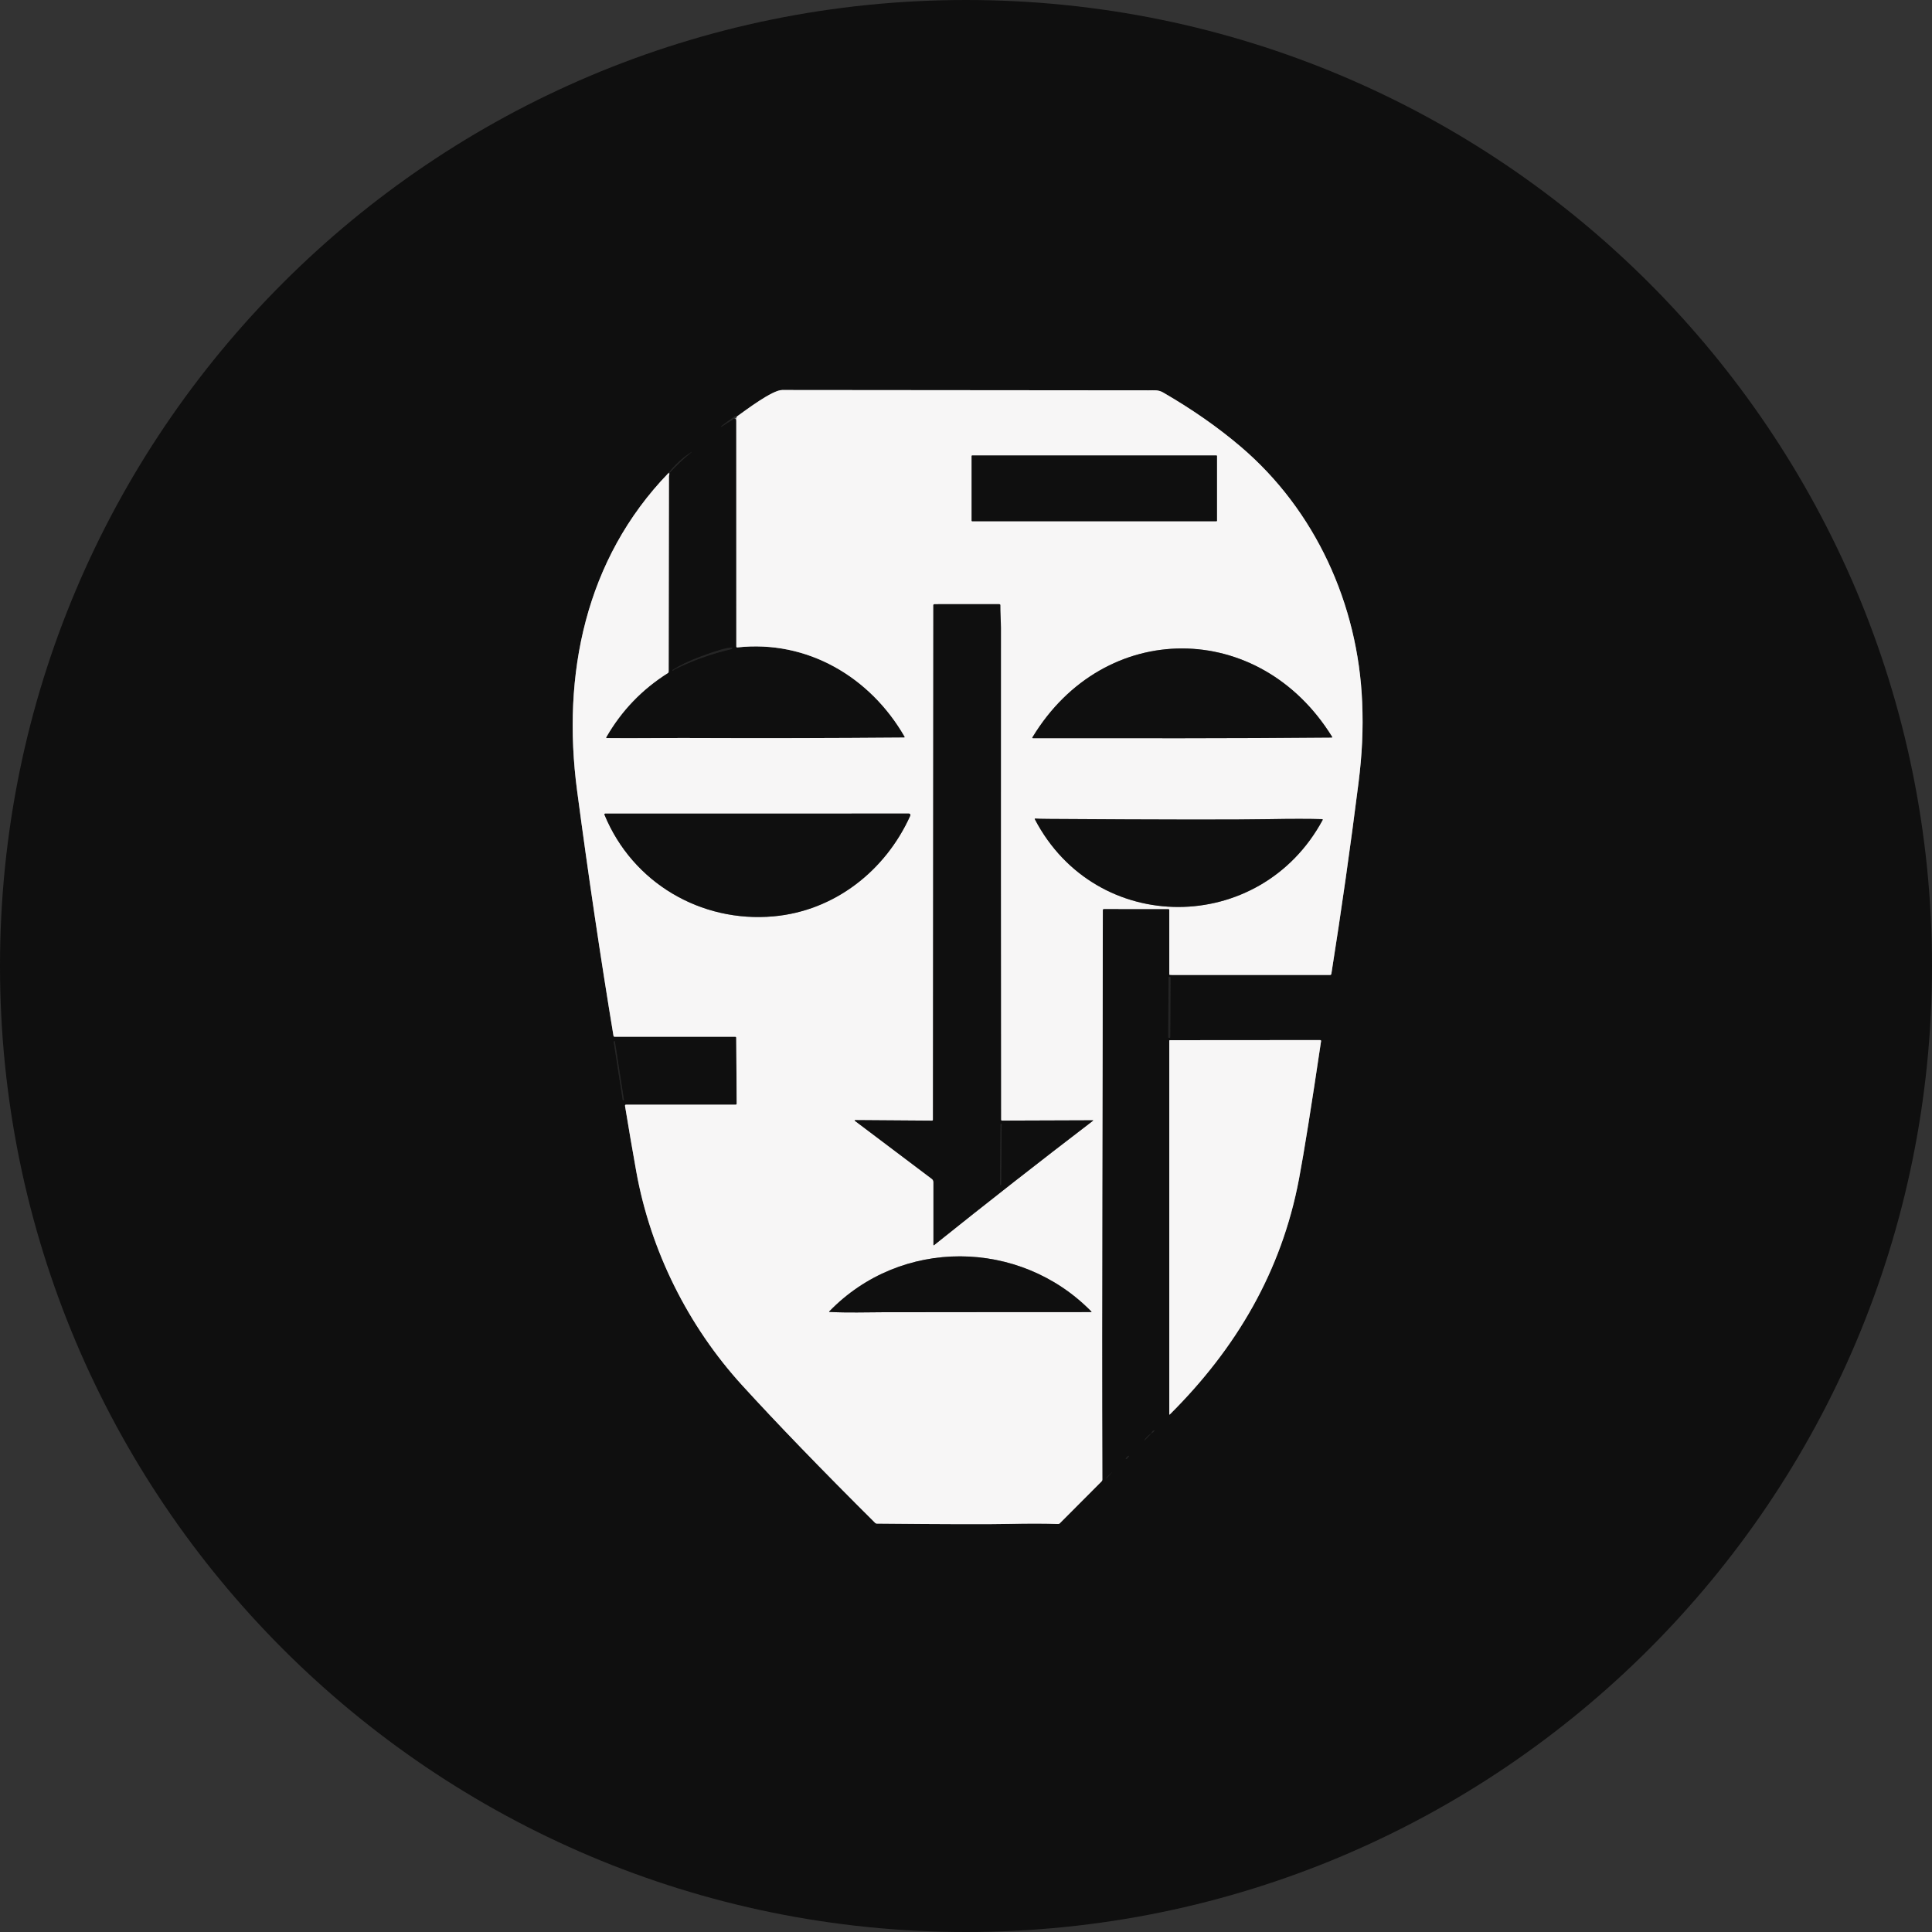 <svg width="800" height="800" viewBox="0 0 800 800" fill="none" xmlns="http://www.w3.org/2000/svg">
<rect x="0" y="0" width="800" height="800" fill="#333333" stroke="none"/>
<g clip-path="url(#clip0_602_2)">
<path d="M305.078 172.492C304.953 172.508 304.836 172.497 304.727 172.461C304.615 172.427 304.506 172.412 304.407 172.417C304.307 172.423 304.222 172.448 304.156 172.492C302.313 173.732 300.518 175.034 298.773 176.398C298.586 176.547 298.516 176.875 298.906 176.609C300.276 175.677 301.68 174.789 303.117 173.945C303.263 173.862 303.438 173.685 303.641 173.414C303.917 173.055 304.331 172.922 304.883 173.016" stroke="#1A1A1A" stroke-width="2"/>
<path d="M304.883 173.016L304.898 267.734C304.898 267.784 304.908 267.833 304.928 267.879C304.948 267.924 304.978 267.965 305.015 267.998C305.052 268.031 305.095 268.056 305.143 268.071C305.19 268.086 305.24 268.091 305.289 268.086C334.219 264.883 360.359 280.289 374.594 305.063C374.613 305.098 374.624 305.139 374.624 305.18C374.624 305.221 374.614 305.26 374.595 305.295C374.576 305.33 374.549 305.359 374.516 305.378C374.482 305.398 374.445 305.407 374.406 305.406C344.411 305.646 314.417 305.706 284.422 305.586C274.359 305.547 262.234 305.758 251.172 305.625C251.138 305.624 251.105 305.614 251.076 305.596C251.048 305.578 251.024 305.551 251.009 305.52C250.993 305.488 250.985 305.453 250.986 305.416C250.988 305.38 250.998 305.344 251.016 305.312C257.328 294.312 265.841 285.44 276.555 278.695C276.652 278.636 276.733 278.548 276.789 278.44C276.845 278.332 276.875 278.207 276.875 278.078L276.992 197.125C276.992 197.12 277.047 196.87 277.156 196.375C277.188 196.234 277.185 196.086 277.148 195.93" stroke="#838383" stroke-width="2"/>
<path d="M277.148 195.93C280.023 192.784 283.115 189.859 286.422 187.156C286.625 186.99 286.612 186.979 286.383 187.125C282.695 189.5 279.497 192.425 276.789 195.898" stroke="#1A1A1A" stroke-width="2"/>
<path d="M276.789 195.898C242.328 231.547 232.594 279.453 238.961 327.398C243.664 362.784 248.688 396.615 254.031 428.891C254.051 429.005 254.109 429.108 254.193 429.183C254.278 429.257 254.383 429.297 254.492 429.297H304.492C304.59 429.297 304.683 429.338 304.752 429.411C304.821 429.485 304.859 429.584 304.859 429.687L305.047 457.031C305.047 457.137 305.004 457.238 304.928 457.313C304.852 457.388 304.748 457.43 304.641 457.43L259.18 457.422C259.123 457.422 259.068 457.436 259.017 457.463C258.966 457.489 258.921 457.527 258.886 457.575C258.85 457.622 258.824 457.678 258.81 457.738C258.796 457.798 258.794 457.861 258.805 457.922C260.305 467.063 261.846 476.055 263.43 484.898C269.313 517.789 284.844 549.008 307.367 573.687C321.779 589.484 340.117 608.456 362.383 630.602C362.472 630.691 362.577 630.762 362.692 630.81C362.808 630.858 362.931 630.883 363.055 630.883C391.242 631.148 409.401 631.193 417.531 631.016C426.094 630.828 432.948 630.839 438.094 631.047C438.236 631.054 438.374 631.036 438.498 630.992C438.622 630.949 438.729 630.883 438.812 630.797L456.164 613.391C456.258 613.297 456.332 613.187 456.382 613.067C456.431 612.948 456.456 612.821 456.453 612.695C456.203 534.078 456.602 455.43 456.656 376.805C456.656 376.695 456.696 376.59 456.766 376.512C456.836 376.434 456.932 376.391 457.031 376.391L483.844 376.406C483.933 376.406 484.018 376.443 484.081 376.509C484.144 376.575 484.18 376.665 484.18 376.758V403.32C484.18 403.426 484.2 403.527 484.237 403.602C484.274 403.677 484.323 403.719 484.375 403.719L550.781 403.711C550.901 403.711 551.018 403.663 551.111 403.578C551.204 403.492 551.267 403.373 551.289 403.242C555.451 376.94 559.198 350.581 562.531 324.164C564.023 312.344 564.516 302.031 564.047 290.82C562.375 250.258 544.68 211.258 513.711 184.922C504.294 176.911 493.594 169.443 481.609 162.516C479.563 161.336 477.805 161.641 475.578 161.633C425.036 161.576 374.471 161.531 323.883 161.5C319.758 161.5 308.781 169.875 305.078 172.492" stroke="#838383" stroke-width="2"/>
<path d="M276.789 195.898L277.148 195.93" stroke="#8E8E8E" stroke-width="2"/>
<path d="M304.883 173.016L305.078 172.492" stroke="#8E8E8E" stroke-width="2"/>
<path d="M278.953 277.391C286.51 273.614 294.398 270.768 302.617 268.851C302.852 268.796 303.04 268.684 303.141 268.539C303.333 268.258 303.198 268.13 302.734 268.156C300.641 268.255 296.411 269.497 290.047 271.883C285.38 273.633 281.562 275.456 278.594 277.351C278.323 277.529 278.323 277.641 278.594 277.687C278.74 277.713 278.859 277.614 278.953 277.391Z" stroke="#1A1A1A" stroke-width="2"/>
<path d="M484.689 404.823C484.69 404.719 484.649 404.619 484.576 404.546C484.503 404.472 484.404 404.43 484.301 404.43L484.269 404.43C484.218 404.429 484.167 404.439 484.12 404.459C484.072 404.478 484.029 404.507 483.993 404.543C483.956 404.579 483.927 404.622 483.907 404.669C483.887 404.716 483.877 404.767 483.877 404.818L483.748 429.365C483.748 429.468 483.788 429.568 483.861 429.642C483.934 429.715 484.033 429.757 484.137 429.758L484.168 429.758C484.219 429.758 484.27 429.748 484.318 429.729C484.365 429.709 484.408 429.681 484.445 429.645C484.481 429.609 484.51 429.566 484.53 429.518C484.55 429.471 484.56 429.42 484.561 429.369L484.689 404.823Z" stroke="#1A1A1A" stroke-width="2"/>
<path d="M484.328 430.719C484.289 430.719 484.251 430.754 484.223 430.817C484.195 430.88 484.18 430.966 484.18 431.055V585.5C484.18 585.781 484.266 585.833 484.438 585.656C511.836 558.383 530.664 526.539 537.906 488.094C540.005 476.953 543.047 457.945 547.031 431.07C547.039 431.021 547.035 430.971 547.018 430.924C547.002 430.876 546.974 430.832 546.936 430.794C546.898 430.756 546.851 430.726 546.799 430.705C546.747 430.684 546.69 430.672 546.633 430.672L484.328 430.719Z" stroke="#838383" stroke-width="2"/>
<path d="M254.617 431.301C254.613 431.274 254.604 431.249 254.59 431.226C254.576 431.203 254.558 431.183 254.536 431.168C254.515 431.152 254.49 431.141 254.464 431.134C254.438 431.128 254.411 431.127 254.385 431.131L254.292 431.145C254.266 431.149 254.241 431.159 254.218 431.172C254.195 431.186 254.175 431.204 254.16 431.226C254.144 431.247 254.133 431.272 254.126 431.298C254.12 431.324 254.119 431.351 254.123 431.377L257.852 455.465C257.856 455.491 257.865 455.517 257.879 455.54C257.893 455.562 257.911 455.582 257.933 455.598C257.954 455.614 257.979 455.625 258.004 455.631C258.03 455.638 258.057 455.639 258.084 455.635L258.176 455.62C258.203 455.616 258.228 455.607 258.251 455.593C258.274 455.579 258.293 455.561 258.309 455.54C258.325 455.518 258.336 455.494 258.343 455.468C258.349 455.442 258.35 455.415 258.346 455.389L254.617 431.301Z" stroke="#1A1A1A" stroke-width="2"/>
<path d="M476.758 593.555C475.602 594.268 474.646 595.185 473.891 596.305C473.646 596.669 473.677 596.695 473.984 596.383L476.758 593.555Z" stroke="#1A1A1A" stroke-width="2"/>
<path d="M476.758 593.555C477.232 593.3 477.63 592.964 477.953 592.547C478.156 592.292 478.104 592.221 477.797 592.336C477.286 592.529 476.94 592.935 476.758 593.555Z" stroke="#1A1A1A" stroke-width="2"/>
<path d="M467.156 603.398C467.255 603.32 467.336 603.227 467.398 603.117C467.57 602.81 467.497 602.745 467.18 602.922C466.763 603.156 466.435 603.476 466.195 603.883C466.07 604.096 466.143 604.169 466.414 604.102C466.549 604.065 466.661 603.982 466.75 603.852C466.87 603.669 467.005 603.518 467.156 603.398Z" stroke="#1A1A1A" stroke-width="2"/>
<path d="M458.547 611.477C458.391 611.628 458.271 611.766 458.187 611.891C457.901 612.344 457.945 612.372 458.32 611.977C461.18 608.997 461.255 608.831 458.547 611.477Z" stroke="#1A1A1A" stroke-width="2"/>
<path d="M503.914 188.812C503.914 188.759 503.893 188.707 503.855 188.669C503.816 188.631 503.765 188.609 503.711 188.609H402.539C402.485 188.609 402.434 188.631 402.395 188.669C402.357 188.707 402.336 188.759 402.336 188.812V215.625C402.336 215.679 402.357 215.731 402.395 215.769C402.434 215.807 402.485 215.828 402.539 215.828H503.711C503.765 215.828 503.816 215.807 503.855 215.769C503.893 215.731 503.914 215.679 503.914 215.625V188.812Z" stroke="#838383" stroke-width="2"/>
<path d="M414.5 463.625C414.443 395.766 414.43 327.909 414.461 260.055C414.461 257.195 414.164 253.687 414.203 250.531C414.204 250.485 414.193 250.438 414.169 250.395C414.145 250.351 414.109 250.312 414.064 250.278C414.019 250.245 413.965 250.218 413.906 250.2C413.847 250.182 413.783 250.172 413.719 250.172L386.914 250.187C386.8 250.187 386.691 250.229 386.61 250.304C386.53 250.379 386.484 250.48 386.484 250.586L386.328 463.672C386.328 463.721 386.318 463.769 386.298 463.814C386.279 463.859 386.25 463.9 386.213 463.934C386.177 463.969 386.134 463.995 386.086 464.013C386.039 464.031 385.988 464.04 385.937 464.039L354.297 463.812C353.818 463.807 353.766 463.945 354.141 464.227L385.875 488.156C386.077 488.309 386.24 488.506 386.353 488.731C386.465 488.956 386.524 489.203 386.523 489.453V515.43C386.523 515.669 386.628 515.706 386.836 515.539C408.518 498.164 430.396 481.039 452.469 464.164C452.714 463.982 452.737 463.891 452.539 463.891L414.844 464.023C414.753 464.023 414.665 463.981 414.601 463.907C414.536 463.832 414.5 463.731 414.5 463.625Z" stroke="#838383" stroke-width="2"/>
<path d="M551.563 305.055C521.5 256.453 457.312 256.133 427.531 305.289C427.38 305.534 427.451 305.656 427.742 305.656C468.93 305.672 510.141 305.789 551.383 305.391C551.643 305.391 551.703 305.279 551.563 305.055Z" stroke="#838383" stroke-width="2"/>
<path d="M250.305 337.359C261.891 365.531 290.211 382.125 320.25 379.445C345.5 377.203 366.656 360.594 376.93 337.734C376.972 337.642 376.989 337.541 376.981 337.441C376.973 337.34 376.94 337.242 376.884 337.158C376.828 337.073 376.751 337.003 376.661 336.955C376.57 336.907 376.469 336.882 376.367 336.883L250.586 336.898C250.534 336.898 250.484 336.911 250.439 336.936C250.394 336.962 250.355 336.999 250.328 337.045C250.3 337.09 250.283 337.143 250.279 337.198C250.275 337.253 250.284 337.308 250.305 337.359Z" stroke="#838383" stroke-width="2"/>
<path d="M428.523 339.258C453.914 387.859 521.883 387.367 547.664 339.554C547.684 339.518 547.695 339.477 547.696 339.435C547.696 339.393 547.686 339.352 547.666 339.316C547.647 339.28 547.618 339.25 547.583 339.229C547.549 339.207 547.509 339.196 547.469 339.195C542.078 339.034 534.768 339.034 525.539 339.195C511.831 339.44 481.393 339.409 434.227 339.101C431.508 339.086 429.674 339.036 428.727 338.953C428.471 338.932 428.404 339.034 428.523 339.258Z" stroke="#838383" stroke-width="2"/>
<path d="M343.516 543.25C351.281 543.641 358.68 543.383 365.336 543.367C394.133 543.289 422.937 543.351 451.734 543.305C451.995 543.305 452.034 543.211 451.852 543.023C422.258 512.867 373.07 512.391 343.414 543.008C343.268 543.159 343.302 543.239 343.516 543.25Z" stroke="#838383" stroke-width="2"/>
<path d="M414.75 465.487C414.75 465.46 414.745 465.434 414.735 465.409C414.725 465.384 414.71 465.362 414.691 465.343C414.673 465.324 414.651 465.309 414.626 465.298C414.601 465.288 414.575 465.282 414.548 465.282L414.517 465.282C414.49 465.282 414.464 465.287 414.439 465.297C414.414 465.307 414.392 465.321 414.373 465.34C414.354 465.359 414.339 465.381 414.328 465.406C414.318 465.43 414.312 465.456 414.312 465.483L414.094 490.482C414.094 490.509 414.099 490.535 414.109 490.56C414.119 490.585 414.134 490.607 414.152 490.626C414.171 490.645 414.193 490.66 414.218 490.671C414.242 490.681 414.269 490.687 414.295 490.687L414.327 490.687C414.353 490.688 414.38 490.683 414.405 490.673C414.429 490.663 414.452 490.648 414.471 490.629C414.49 490.61 414.505 490.588 414.515 490.564C414.526 490.539 414.531 490.513 414.532 490.486L414.75 465.487Z" stroke="#1A1A1A" stroke-width="2"/>
<path d="M0 400C0 179.086 179.086 0 400 0V0C620.914 0 800 179.086 800 400V400C800 620.914 620.914 800 400 800V800C179.086 800 0 620.914 0 400V400ZM305.365 172.289C305.175 172.424 304.948 172.535 304.727 172.461V172.461C304.615 172.427 304.506 172.412 304.407 172.417C304.307 172.423 304.222 172.448 304.156 172.492C302.313 173.732 300.518 175.034 298.773 176.398C298.586 176.547 298.516 176.875 298.906 176.609C300.276 175.677 301.68 174.789 303.117 173.945C303.263 173.862 303.438 173.685 303.641 173.414V173.414C304.125 172.783 304.883 173.598 304.883 174.394L304.898 267.734C304.898 267.784 304.908 267.833 304.928 267.879C304.948 267.924 304.978 267.965 305.015 267.998C305.052 268.031 305.095 268.056 305.142 268.071C305.19 268.086 305.24 268.091 305.289 268.086C334.219 264.883 360.359 280.289 374.594 305.063C374.613 305.098 374.624 305.139 374.624 305.18C374.624 305.221 374.614 305.26 374.595 305.295C374.576 305.33 374.549 305.359 374.516 305.378C374.482 305.398 374.445 305.407 374.406 305.406C344.411 305.646 314.417 305.706 284.422 305.586C274.359 305.547 262.234 305.758 251.172 305.625C251.138 305.624 251.105 305.614 251.076 305.596C251.048 305.578 251.024 305.551 251.009 305.52C250.993 305.488 250.985 305.453 250.986 305.416C250.988 305.38 250.998 305.344 251.016 305.312C257.328 294.312 265.841 285.44 276.555 278.695C276.652 278.636 276.733 278.548 276.789 278.44C276.845 278.332 276.875 278.207 276.875 278.078L276.992 197.125C276.992 197.12 277.047 196.87 277.156 196.375V196.375C277.217 196.101 277.262 195.805 277.452 195.599C280.241 192.579 283.231 189.764 286.422 187.156C286.625 186.99 286.612 186.979 286.383 187.125C282.695 189.5 279.497 192.424 276.789 195.898C242.328 231.547 232.594 279.453 238.961 327.398C243.664 362.784 248.688 396.615 254.031 428.891C254.051 429.005 254.109 429.108 254.193 429.183C254.278 429.257 254.383 429.297 254.492 429.297H304.492C304.59 429.297 304.683 429.338 304.752 429.411C304.821 429.485 304.859 429.584 304.859 429.688L305.047 457.031C305.047 457.137 305.004 457.238 304.928 457.313C304.852 457.388 304.748 457.43 304.641 457.43L259.18 457.422C259.123 457.422 259.068 457.436 259.017 457.463C258.966 457.489 258.921 457.527 258.886 457.575C258.85 457.622 258.824 457.678 258.81 457.738C258.796 457.798 258.794 457.861 258.805 457.922C260.305 467.063 261.846 476.055 263.43 484.898C269.313 517.789 284.844 549.008 307.367 573.688C321.779 589.484 340.117 608.456 362.383 630.602C362.472 630.691 362.577 630.762 362.692 630.81C362.808 630.858 362.931 630.883 363.055 630.883C391.242 631.148 409.401 631.193 417.531 631.016C426.094 630.828 432.948 630.839 438.094 631.047C438.236 631.054 438.374 631.036 438.498 630.992C438.622 630.949 438.729 630.883 438.812 630.797L456.164 613.391C456.258 613.297 456.332 613.187 456.382 613.067C456.431 612.948 456.456 612.821 456.453 612.695C456.203 534.078 456.602 455.43 456.656 376.805C456.656 376.695 456.696 376.59 456.766 376.512C456.836 376.434 456.932 376.391 457.031 376.391L483.844 376.406C483.933 376.406 484.018 376.443 484.081 376.509C484.144 376.575 484.18 376.665 484.18 376.758V403.32C484.18 403.426 484.2 403.527 484.237 403.602C484.274 403.677 484.323 403.719 484.375 403.719L550.781 403.711C550.901 403.711 551.018 403.663 551.111 403.578C551.204 403.492 551.267 403.373 551.289 403.242C555.451 376.94 559.198 350.581 562.531 324.164C564.023 312.344 564.516 302.031 564.047 290.82C562.375 250.258 544.68 211.258 513.711 184.922C504.294 176.911 493.594 169.443 481.609 162.516C479.563 161.336 477.805 161.641 475.578 161.633C425.036 161.576 374.471 161.531 323.883 161.5C319.859 161.5 309.318 169.468 305.365 172.289ZM278.594 277.688C278.916 277.745 279.114 277.31 279.407 277.165C286.826 273.501 294.563 270.73 302.617 268.852C302.852 268.796 303.04 268.684 303.141 268.539C303.333 268.258 303.198 268.13 302.734 268.156C300.641 268.255 296.411 269.497 290.047 271.883C285.38 273.633 281.563 275.456 278.594 277.352C278.323 277.529 278.323 277.641 278.594 277.688V277.688ZM484.689 404.823C484.69 404.719 484.649 404.619 484.576 404.546C484.503 404.472 484.404 404.43 484.301 404.43L484.269 404.43C484.218 404.43 484.167 404.439 484.12 404.459C484.072 404.478 484.029 404.507 483.993 404.543C483.956 404.579 483.927 404.622 483.907 404.669C483.887 404.716 483.877 404.767 483.877 404.818L483.748 429.365C483.748 429.469 483.788 429.568 483.861 429.642C483.934 429.715 484.033 429.757 484.137 429.758L484.168 429.758C484.219 429.758 484.27 429.748 484.318 429.729C484.365 429.709 484.408 429.681 484.445 429.645C484.481 429.609 484.51 429.566 484.53 429.518C484.55 429.471 484.56 429.42 484.561 429.369L484.689 404.823ZM484.328 430.719C484.289 430.719 484.251 430.754 484.223 430.817C484.195 430.88 484.18 430.966 484.18 431.055V585.5C484.18 585.781 484.266 585.833 484.438 585.656C511.836 558.383 530.664 526.539 537.906 488.094C540.005 476.953 543.047 457.945 547.031 431.07C547.039 431.021 547.035 430.971 547.018 430.924C547.002 430.876 546.974 430.832 546.936 430.794C546.898 430.756 546.851 430.726 546.799 430.705C546.747 430.684 546.69 430.672 546.633 430.672L484.328 430.719ZM254.617 431.301C254.613 431.274 254.604 431.249 254.59 431.226C254.576 431.203 254.558 431.183 254.536 431.168C254.515 431.152 254.49 431.141 254.464 431.134C254.438 431.128 254.411 431.127 254.385 431.131L254.292 431.145C254.266 431.149 254.241 431.159 254.218 431.172C254.195 431.186 254.175 431.204 254.16 431.226C254.144 431.247 254.133 431.272 254.126 431.298C254.12 431.324 254.119 431.351 254.123 431.377L257.852 455.465C257.856 455.491 257.865 455.517 257.879 455.54C257.893 455.562 257.911 455.582 257.933 455.598C257.954 455.614 257.979 455.625 258.004 455.631C258.03 455.638 258.057 455.639 258.084 455.635L258.176 455.62C258.203 455.616 258.228 455.607 258.251 455.593C258.274 455.579 258.293 455.561 258.309 455.54C258.325 455.518 258.336 455.494 258.343 455.468C258.349 455.442 258.35 455.415 258.346 455.389L254.617 431.301ZM476.758 593.555C475.602 594.268 474.646 595.185 473.891 596.305C473.646 596.669 473.677 596.695 473.984 596.383L476.758 593.555C477.232 593.299 477.63 592.964 477.953 592.547C478.156 592.292 478.104 592.221 477.797 592.336C477.286 592.529 476.94 592.935 476.758 593.555ZM467.156 603.398C467.255 603.32 467.336 603.227 467.398 603.117C467.57 602.81 467.497 602.745 467.18 602.922C466.763 603.156 466.435 603.477 466.195 603.883C466.07 604.096 466.143 604.169 466.414 604.102C466.549 604.065 466.661 603.982 466.75 603.852C466.87 603.669 467.005 603.518 467.156 603.398ZM458.547 611.477C458.391 611.628 458.271 611.766 458.187 611.891C457.901 612.344 457.945 612.372 458.32 611.977C461.18 608.997 461.255 608.831 458.547 611.477Z" fill="#0F0F0F"/>
<path d="M276.789 195.898L277.148 195.93C277.185 196.086 277.188 196.234 277.156 196.375C277.047 196.87 276.992 197.12 276.992 197.125L276.875 278.078C276.875 278.207 276.845 278.332 276.789 278.44C276.733 278.548 276.652 278.636 276.555 278.695C265.841 285.44 257.328 294.312 251.016 305.312C250.998 305.344 250.988 305.38 250.986 305.416C250.985 305.453 250.993 305.488 251.009 305.52C251.024 305.551 251.048 305.578 251.076 305.596C251.105 305.614 251.138 305.624 251.172 305.625C262.234 305.758 274.359 305.547 284.422 305.586C314.417 305.706 344.411 305.646 374.406 305.406C374.445 305.407 374.482 305.398 374.516 305.378C374.549 305.359 374.576 305.33 374.595 305.295C374.614 305.26 374.624 305.221 374.624 305.18C374.624 305.139 374.613 305.098 374.594 305.063C360.359 280.289 334.219 264.883 305.289 268.086C305.24 268.091 305.19 268.086 305.143 268.071C305.095 268.056 305.052 268.031 305.015 267.998C304.978 267.965 304.948 267.924 304.928 267.879C304.908 267.833 304.898 267.784 304.898 267.734L304.883 173.016L305.078 172.492C308.781 169.875 319.758 161.5 323.883 161.5C374.471 161.531 425.036 161.576 475.578 161.633C477.805 161.641 479.563 161.336 481.609 162.516C493.594 169.443 504.294 176.911 513.711 184.922C544.68 211.258 562.375 250.258 564.047 290.82C564.516 302.031 564.023 312.344 562.531 324.164C559.198 350.581 555.451 376.94 551.289 403.242C551.267 403.373 551.204 403.492 551.111 403.578C551.018 403.663 550.901 403.711 550.781 403.711L484.375 403.719C484.323 403.719 484.274 403.677 484.237 403.602C484.2 403.527 484.18 403.426 484.18 403.32V376.758C484.18 376.665 484.144 376.575 484.081 376.509C484.018 376.443 483.933 376.406 483.844 376.406L457.031 376.391C456.932 376.391 456.836 376.434 456.766 376.512C456.696 376.59 456.656 376.695 456.656 376.805C456.602 455.43 456.203 534.078 456.453 612.695C456.456 612.821 456.431 612.948 456.382 613.067C456.332 613.187 456.258 613.297 456.164 613.391L438.812 630.797C438.729 630.883 438.622 630.949 438.498 630.992C438.374 631.036 438.236 631.054 438.094 631.047C432.948 630.839 426.094 630.828 417.531 631.016C409.401 631.193 391.242 631.148 363.055 630.883C362.931 630.883 362.808 630.858 362.692 630.81C362.577 630.762 362.472 630.691 362.383 630.602C340.117 608.456 321.779 589.484 307.367 573.687C284.844 549.008 269.313 517.789 263.43 484.898C261.846 476.055 260.305 467.063 258.805 457.922C258.794 457.861 258.796 457.798 258.81 457.738C258.824 457.678 258.85 457.622 258.886 457.575C258.921 457.527 258.966 457.489 259.017 457.463C259.068 457.436 259.123 457.422 259.18 457.422L304.641 457.43C304.748 457.43 304.852 457.388 304.928 457.313C305.004 457.238 305.047 457.137 305.047 457.031L304.859 429.687C304.859 429.584 304.821 429.485 304.752 429.411C304.683 429.338 304.59 429.297 304.492 429.297H254.492C254.383 429.297 254.278 429.257 254.193 429.183C254.109 429.108 254.051 429.005 254.031 428.891C248.688 396.615 243.664 362.784 238.961 327.398C232.594 279.453 242.328 231.547 276.789 195.898ZM503.914 188.812C503.914 188.759 503.893 188.707 503.855 188.669C503.816 188.631 503.765 188.609 503.711 188.609H402.539C402.485 188.609 402.434 188.631 402.395 188.669C402.357 188.707 402.336 188.759 402.336 188.812V215.625C402.336 215.679 402.357 215.731 402.395 215.769C402.434 215.807 402.485 215.828 402.539 215.828H503.711C503.765 215.828 503.816 215.807 503.855 215.769C503.893 215.731 503.914 215.679 503.914 215.625V188.812ZM414.5 463.625C414.443 395.766 414.43 327.909 414.461 260.055C414.461 257.195 414.164 253.687 414.203 250.531C414.204 250.485 414.193 250.438 414.169 250.395C414.145 250.351 414.109 250.312 414.064 250.278C414.019 250.245 413.965 250.218 413.906 250.2C413.847 250.182 413.783 250.172 413.719 250.172L386.914 250.187C386.8 250.187 386.691 250.229 386.61 250.304C386.53 250.379 386.484 250.48 386.484 250.586L386.328 463.672C386.328 463.721 386.318 463.769 386.298 463.814C386.279 463.859 386.25 463.9 386.213 463.934C386.177 463.969 386.134 463.995 386.086 464.013C386.039 464.031 385.988 464.04 385.937 464.039L354.297 463.812C353.818 463.807 353.766 463.945 354.141 464.227L385.875 488.156C386.077 488.309 386.24 488.506 386.353 488.731C386.465 488.956 386.524 489.203 386.523 489.453V515.43C386.523 515.669 386.628 515.706 386.836 515.539C408.518 498.164 430.396 481.039 452.469 464.164C452.714 463.982 452.737 463.891 452.539 463.891L414.844 464.023C414.753 464.023 414.665 463.981 414.601 463.907C414.536 463.832 414.5 463.731 414.5 463.625ZM551.562 305.055C521.5 256.453 457.312 256.133 427.531 305.289C427.38 305.534 427.451 305.656 427.742 305.656C468.93 305.672 510.141 305.789 551.383 305.391C551.643 305.391 551.703 305.279 551.562 305.055ZM250.305 337.359C261.891 365.531 290.211 382.125 320.25 379.445C345.5 377.203 366.656 360.594 376.93 337.734C376.972 337.642 376.989 337.541 376.981 337.441C376.973 337.34 376.94 337.242 376.884 337.158C376.828 337.073 376.751 337.003 376.661 336.955C376.57 336.907 376.469 336.882 376.367 336.883L250.586 336.898C250.534 336.898 250.484 336.911 250.439 336.936C250.394 336.962 250.355 336.999 250.328 337.045C250.3 337.09 250.283 337.143 250.279 337.198C250.275 337.253 250.284 337.308 250.305 337.359ZM428.523 339.258C453.914 387.859 521.883 387.367 547.664 339.555C547.684 339.518 547.695 339.477 547.696 339.435C547.696 339.394 547.686 339.353 547.666 339.316C547.647 339.28 547.618 339.25 547.583 339.229C547.549 339.208 547.509 339.196 547.469 339.195C542.078 339.034 534.768 339.034 525.539 339.195C511.831 339.44 481.393 339.409 434.227 339.102C431.508 339.086 429.674 339.036 428.727 338.953C428.471 338.932 428.404 339.034 428.523 339.258ZM343.516 543.25C351.281 543.641 358.68 543.383 365.336 543.367C394.133 543.289 422.937 543.352 451.734 543.305C451.995 543.305 452.034 543.211 451.852 543.023C422.258 512.867 373.07 512.391 343.414 543.008C343.268 543.159 343.302 543.24 343.516 543.25Z" fill="#F7F6F6"/>
<path d="M305.078 172.492L304.883 173.016C304.331 172.922 303.917 173.055 303.641 173.414C303.438 173.685 303.263 173.862 303.117 173.945C301.68 174.789 300.276 175.677 298.906 176.609C298.516 176.875 298.586 176.547 298.773 176.398C300.518 175.034 302.313 173.732 304.156 172.492C304.222 172.448 304.307 172.423 304.407 172.417C304.506 172.412 304.615 172.427 304.727 172.461C304.836 172.497 304.953 172.508 305.078 172.492Z" fill="#252525"/>
<path d="M277.148 195.93L276.789 195.898C279.497 192.425 282.695 189.5 286.383 187.125C286.612 186.979 286.625 186.99 286.422 187.156C283.115 189.859 280.023 192.784 277.148 195.93Z" fill="#252525"/>
<path d="M503.711 188.609H402.539C402.427 188.609 402.336 188.7 402.336 188.812V215.625C402.336 215.737 402.427 215.828 402.539 215.828H503.711C503.823 215.828 503.914 215.737 503.914 215.625V188.812C503.914 188.7 503.823 188.609 503.711 188.609Z" fill="#0F0F0F"/>
<path d="M414.844 464.023L452.539 463.891C452.737 463.891 452.714 463.982 452.469 464.164C430.396 481.039 408.518 498.164 386.836 515.539C386.628 515.706 386.523 515.669 386.523 515.43V489.453C386.524 489.203 386.465 488.956 386.353 488.731C386.24 488.506 386.077 488.309 385.875 488.156L354.141 464.227C353.766 463.945 353.818 463.807 354.297 463.812L385.938 464.039C385.988 464.04 386.039 464.031 386.086 464.013C386.134 463.995 386.177 463.969 386.213 463.934C386.25 463.9 386.279 463.859 386.298 463.814C386.318 463.769 386.328 463.721 386.328 463.672L386.484 250.586C386.484 250.48 386.53 250.379 386.61 250.304C386.691 250.229 386.8 250.187 386.914 250.187L413.719 250.172C413.783 250.172 413.847 250.182 413.906 250.2C413.965 250.218 414.019 250.245 414.064 250.278C414.109 250.312 414.145 250.351 414.169 250.395C414.193 250.438 414.204 250.485 414.203 250.531C414.164 253.687 414.461 257.195 414.461 260.055C414.43 327.909 414.443 395.766 414.5 463.625C414.5 463.731 414.536 463.832 414.601 463.907C414.665 463.981 414.753 464.023 414.844 464.023ZM414.75 465.487C414.75 465.46 414.745 465.434 414.735 465.409C414.725 465.384 414.71 465.362 414.691 465.343C414.673 465.324 414.651 465.308 414.626 465.298C414.601 465.288 414.575 465.282 414.548 465.282L414.517 465.282C414.49 465.281 414.464 465.286 414.439 465.296C414.414 465.306 414.392 465.321 414.373 465.34C414.354 465.359 414.339 465.381 414.328 465.405C414.318 465.43 414.312 465.456 414.312 465.483L414.094 490.482C414.094 490.509 414.099 490.535 414.109 490.56C414.119 490.585 414.134 490.607 414.152 490.626C414.171 490.645 414.193 490.66 414.218 490.671C414.242 490.681 414.269 490.687 414.295 490.687L414.327 490.687C414.353 490.687 414.38 490.682 414.405 490.672C414.429 490.662 414.452 490.648 414.471 490.629C414.49 490.61 414.505 490.588 414.515 490.563C414.526 490.539 414.531 490.512 414.532 490.486L414.75 465.487Z" fill="#0F0F0F"/>
<path d="M278.953 277.391C278.859 277.614 278.74 277.713 278.594 277.687C278.323 277.641 278.323 277.529 278.594 277.351C281.562 275.456 285.38 273.633 290.047 271.883C296.411 269.497 300.641 268.255 302.734 268.156C303.198 268.13 303.333 268.258 303.141 268.539C303.04 268.684 302.852 268.796 302.617 268.851C294.398 270.768 286.51 273.614 278.953 277.391Z" fill="#252525"/>
<path d="M427.531 305.289C457.312 256.133 521.5 256.453 551.563 305.055C551.703 305.279 551.643 305.391 551.383 305.391C510.141 305.789 468.93 305.672 427.742 305.656C427.451 305.656 427.38 305.534 427.531 305.289Z" fill="#0F0F0F"/>
<path d="M320.25 379.445C290.211 382.125 261.891 365.531 250.305 337.359C250.284 337.308 250.275 337.253 250.279 337.198C250.283 337.143 250.3 337.09 250.328 337.045C250.355 336.999 250.394 336.962 250.439 336.936C250.484 336.911 250.534 336.898 250.586 336.898L376.367 336.883C376.469 336.882 376.57 336.907 376.661 336.955C376.751 337.003 376.828 337.073 376.884 337.158C376.94 337.242 376.973 337.34 376.981 337.441C376.989 337.541 376.972 337.642 376.93 337.734C366.656 360.594 345.5 377.203 320.25 379.445Z" fill="#0F0F0F"/>
<path d="M547.664 339.554C521.883 387.367 453.914 387.859 428.523 339.258C428.404 339.034 428.471 338.932 428.727 338.953C429.674 339.036 431.508 339.086 434.227 339.101C481.393 339.409 511.831 339.44 525.539 339.195C534.768 339.034 542.078 339.034 547.469 339.195C547.509 339.196 547.549 339.207 547.583 339.229C547.618 339.25 547.647 339.28 547.666 339.316C547.686 339.352 547.696 339.393 547.696 339.435C547.695 339.477 547.684 339.518 547.664 339.554Z" fill="#0F0F0F"/>
<path d="M484.301 404.43L484.269 404.43C484.054 404.429 483.878 404.603 483.877 404.818L483.748 429.365C483.747 429.581 483.921 429.756 484.137 429.758L484.168 429.758C484.384 429.759 484.56 429.585 484.561 429.369L484.689 404.823C484.69 404.607 484.516 404.431 484.301 404.43Z" fill="#252525"/>
<path d="M484.328 430.719L546.633 430.672C546.69 430.672 546.747 430.684 546.799 430.705C546.851 430.726 546.898 430.756 546.936 430.794C546.974 430.832 547.002 430.876 547.018 430.924C547.035 430.971 547.039 431.021 547.031 431.07C543.047 457.945 540.005 476.953 537.906 488.094C530.664 526.539 511.836 558.383 484.438 585.656C484.266 585.833 484.18 585.781 484.18 585.5V431.055C484.18 430.966 484.195 430.88 484.223 430.817C484.251 430.754 484.289 430.719 484.328 430.719Z" fill="#F7F6F6"/>
<path d="M254.385 431.131L254.292 431.145C254.182 431.162 254.106 431.266 254.123 431.377L257.852 455.465C257.869 455.576 257.973 455.652 258.084 455.635L258.176 455.62C258.287 455.603 258.363 455.499 258.346 455.389L254.617 431.301C254.6 431.19 254.496 431.114 254.385 431.131Z" fill="#252525"/>
<path d="M414.548 465.282L414.517 465.282C414.405 465.281 414.313 465.371 414.312 465.483L414.094 490.482C414.093 490.594 414.183 490.686 414.295 490.687L414.327 490.687C414.439 490.688 414.531 490.598 414.532 490.486L414.75 465.487C414.751 465.375 414.661 465.283 414.548 465.282Z" fill="#252525"/>
<path d="M343.516 543.25C343.302 543.239 343.268 543.159 343.414 543.008C373.07 512.391 422.258 512.867 451.852 543.023C452.034 543.211 451.995 543.305 451.734 543.305C422.937 543.351 394.133 543.289 365.336 543.367C358.68 543.383 351.281 543.641 343.516 543.25Z" fill="#0F0F0F"/>
<path d="M476.758 593.555C476.94 592.935 477.286 592.529 477.797 592.336C478.104 592.221 478.156 592.292 477.953 592.547C477.63 592.964 477.232 593.3 476.758 593.555Z" fill="#252525"/>
<path d="M476.758 593.555L473.984 596.383C473.677 596.695 473.646 596.669 473.891 596.305C474.646 595.185 475.602 594.268 476.758 593.555Z" fill="#252525"/>
<path d="M466.75 603.852C466.661 603.982 466.549 604.065 466.414 604.102C466.143 604.169 466.07 604.096 466.195 603.883C466.435 603.476 466.763 603.156 467.18 602.922C467.497 602.745 467.57 602.81 467.398 603.117C467.336 603.227 467.255 603.32 467.156 603.398C467.005 603.518 466.87 603.669 466.75 603.852Z" fill="#252525"/>
<path d="M458.547 611.477C461.255 608.831 461.18 608.997 458.32 611.977C457.945 612.372 457.901 612.344 458.188 611.891C458.271 611.766 458.391 611.628 458.547 611.477Z" fill="#252525"/>
</g>
<defs>
<clipPath id="clip0_602_2">
<rect width="800" height="800" rx="40" fill="white"/>
</clipPath>
</defs>
</svg>
